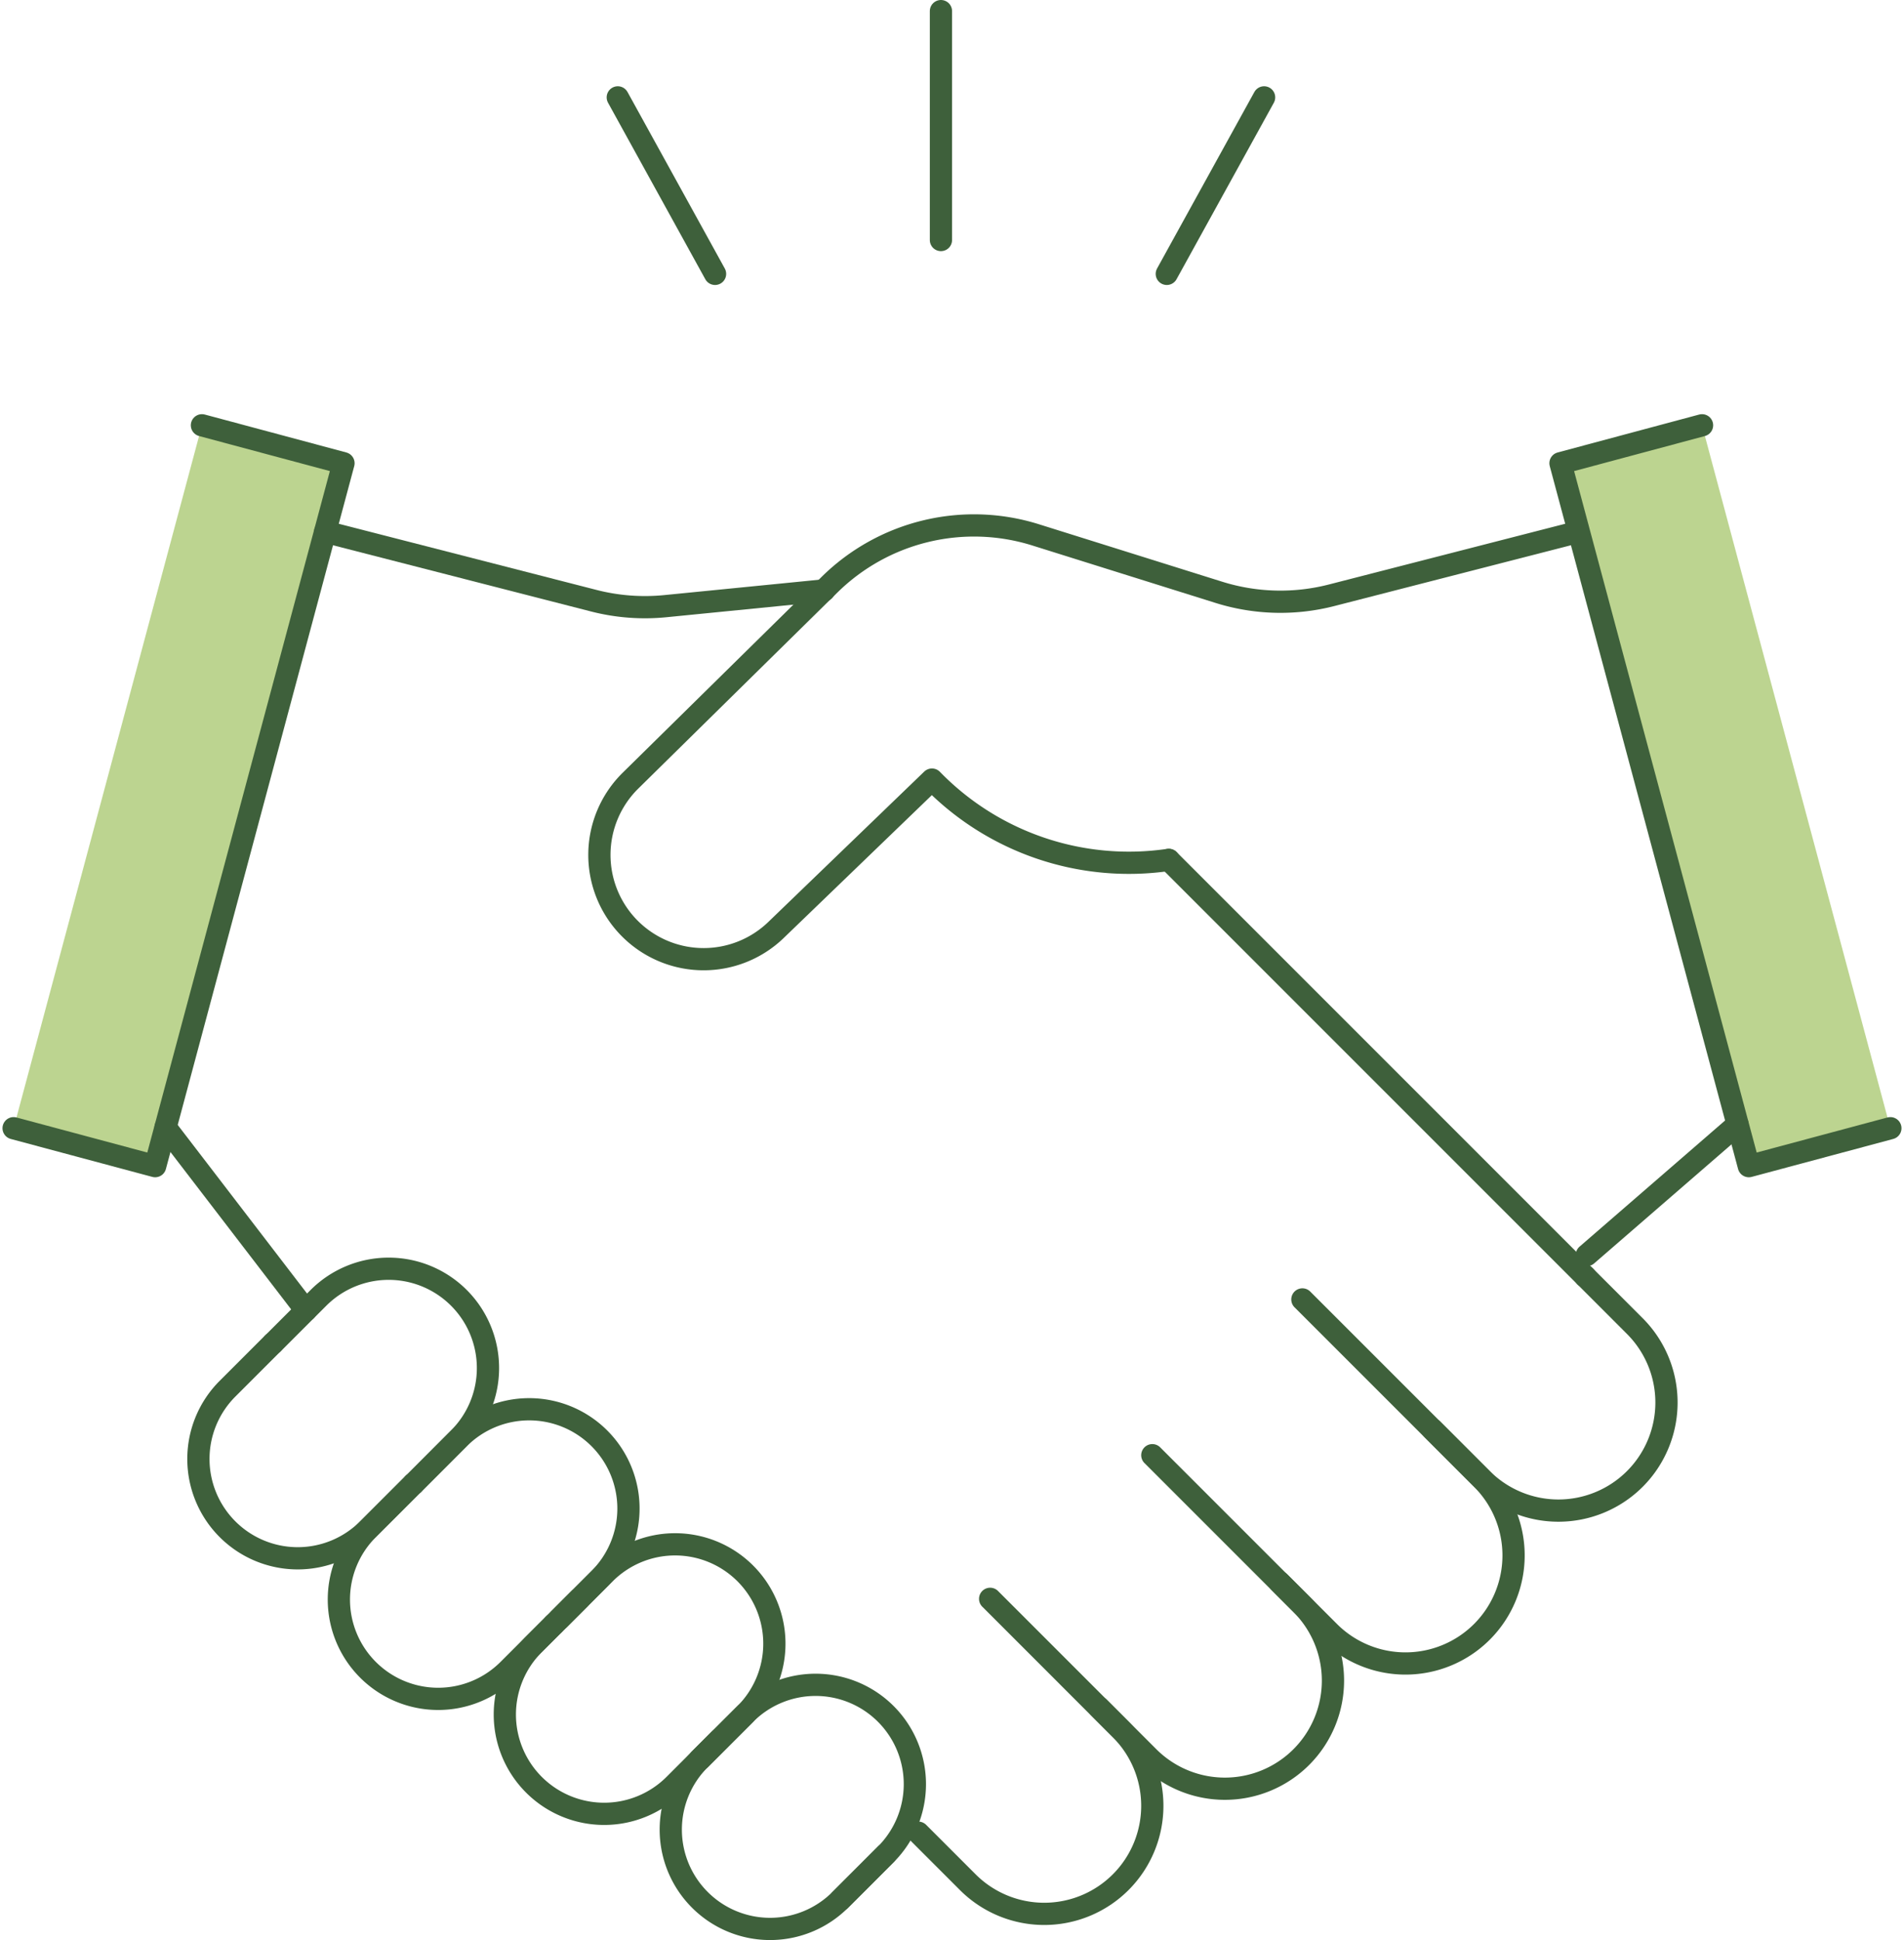 <svg xmlns="http://www.w3.org/2000/svg" width="85.631" height="87.243" viewBox="0 0 85.631 87.243">
  <g id="icon" transform="translate(-1034.333 -268.065)">
    <g id="グループ_346" data-name="グループ 346">
      <path id="パス_1000" data-name="パス 1000" d="M1105.337,291.978l-11.112,2.855a9.255,9.255,0,0,1-5.075-.132l-8.24-2.583a9.259,9.259,0,0,0-9.265,2.236l-8.955,8.815a4.689,4.689,0,0,0-.051,6.632c.041.041.082.082.124.121h0a4.688,4.688,0,0,0,6.47-.036l7.014-6.763a12.355,12.355,0,0,0,10.648,3.61" fill="none" stroke="#3e603b" stroke-linecap="round" stroke-linejoin="round" stroke-width="1"/>
      <path id="パス_1001" data-name="パス 1001" d="M1119.351,318.8l-6.366,1.706-8.47-31.61,6.366-1.706" fill="#bcd490" stroke="#3e603b" stroke-linecap="round" stroke-linejoin="round" stroke-width="1"/>
      <path id="パス_1003" data-name="パス 1003" d="M1034.945,318.8l6.366,1.706,8.47-31.61-6.366-1.706" fill="#bcd490" stroke="#3e603b" stroke-linecap="round" stroke-linejoin="round" stroke-width="1"/>
      <line id="線_267" data-name="線 267" x1="6.779" y2="5.875" transform="translate(1105.699 318.629)" fill="none" stroke="#3e603b" stroke-linecap="round" stroke-linejoin="round" stroke-width="1"/>
      <path id="パス_1005" data-name="パス 1005" d="M1048.956,291.978l12.08,3.1a9.258,9.258,0,0,0,3.219.246l7.14-.708" fill="none" stroke="#3e603b" stroke-linecap="round" stroke-linejoin="round" stroke-width="1"/>
      <line id="線_268" data-name="線 268" x2="6.313" y2="8.229" transform="translate(1041.779 318.762)" fill="none" stroke="#3e603b" stroke-linecap="round" stroke-linejoin="round" stroke-width="1"/>
      <g id="グループ_343" data-name="グループ 343">
        <path id="パス_1006" data-name="パス 1006" d="M1105.631,325.471l2.227,2.227a4.862,4.862,0,0,1,0,6.875h0a4.861,4.861,0,0,1-6.873,0l0,0-2.227-2.227" fill="none" stroke="#3e603b" stroke-linecap="round" stroke-linejoin="round" stroke-width="1"/>
        <path id="パス_1007" data-name="パス 1007" d="M1092.907,326.5l8.074,8.074a4.861,4.861,0,0,1,0,6.874h0a4.861,4.861,0,0,1-6.873,0l0,0-2.226-2.227" fill="none" stroke="#3e603b" stroke-linecap="round" stroke-linejoin="round" stroke-width="1"/>
        <path id="パス_1008" data-name="パス 1008" d="M1086.158,333.505l6.7,6.7a4.862,4.862,0,0,1,0,6.875h0a4.861,4.861,0,0,1-6.873,0l0,0-2.225-2.226" fill="none" stroke="#3e603b" stroke-linecap="round" stroke-linejoin="round" stroke-width="1"/>
        <path id="パス_1009" data-name="パス 1009" d="M1078.864,339.964l5.87,5.871a4.859,4.859,0,0,1,0,6.872l0,0h0a4.862,4.862,0,0,1-6.875,0h0l-2.226-2.226" fill="none" stroke="#3e603b" stroke-linecap="round" stroke-linejoin="round" stroke-width="1"/>
        <line id="線_269" data-name="線 269" x1="18.734" y1="18.734" transform="translate(1086.897 306.736)" fill="none" stroke="#3e603b" stroke-linecap="round" stroke-linejoin="round" stroke-width="1"/>
      </g>
      <g id="グループ_344" data-name="グループ 344">
        <path id="パス_1010" data-name="パス 1010" d="M1046.61,328.47l-2.045,2.045a4.467,4.467,0,0,0,0,6.318h0a4.465,4.465,0,0,0,6.315,0h0l2.046-2.046" fill="none" stroke="#3e603b" stroke-linecap="round" stroke-linejoin="round" stroke-width="1"/>
        <path id="パス_1011" data-name="パス 1011" d="M1052.928,334.792l-2.046,2.046a4.465,4.465,0,0,0,0,6.316h0a4.465,4.465,0,0,0,6.315,0h0l2.046-2.046" fill="none" stroke="#3e603b" stroke-linecap="round" stroke-linejoin="round" stroke-width="1"/>
        <path id="パス_1012" data-name="パス 1012" d="M1060.391,339.965l-2.045,2.043a4.465,4.465,0,0,0,0,6.316h0a4.467,4.467,0,0,0,6.317,0h0l2.045-2.046" fill="none" stroke="#3e603b" stroke-linecap="round" stroke-linejoin="round" stroke-width="1"/>
        <path id="パス_1013" data-name="パス 1013" d="M1067.855,345.139l-2.046,2.045a4.465,4.465,0,0,0,0,6.316h0a4.465,4.465,0,0,0,6.315,0h0l2.046-2.046" fill="none" stroke="#3e603b" stroke-linecap="round" stroke-linejoin="round" stroke-width="1"/>
      </g>
      <g id="グループ_345" data-name="グループ 345">
        <path id="パス_1014" data-name="パス 1014" d="M1046.61,328.474l2.046-2.046a4.465,4.465,0,0,1,6.315,0h0a4.466,4.466,0,0,1,0,6.316h0l-2.045,2.052" fill="none" stroke="#3e603b" stroke-linecap="round" stroke-linejoin="round" stroke-width="1"/>
        <path id="パス_1015" data-name="パス 1015" d="M1052.929,334.792l2.046-2.045a4.465,4.465,0,0,1,6.315,0h0a4.465,4.465,0,0,1,0,6.314h0l-2.048,2.05" fill="none" stroke="#3e603b" stroke-linecap="round" stroke-linejoin="round" stroke-width="1"/>
        <path id="パス_1016" data-name="パス 1016" d="M1059.491,340.867l2.046-2.046a4.465,4.465,0,0,1,6.315,0h0a4.469,4.469,0,0,1,0,6.318l-2.046,2.045" fill="none" stroke="#3e603b" stroke-linecap="round" stroke-linejoin="round" stroke-width="1"/>
        <path id="パス_1017" data-name="パス 1017" d="M1065.81,347.184l2.046-2.045a4.465,4.465,0,0,1,6.315,0h0a4.468,4.468,0,0,1,0,6.316l-2.046,2.046" fill="none" stroke="#3e603b" stroke-linecap="round" stroke-linejoin="round" stroke-width="1"/>
      </g>
    </g>
    <g id="グループ_347" data-name="グループ 347">
      <line id="線_270" data-name="線 270" y2="10.294" transform="translate(1076.651 268.565)" fill="none" stroke="#3e603b" stroke-linecap="round" stroke-linejoin="round" stroke-width="1"/>
      <line id="線_271" data-name="線 271" x2="4.375" y2="7.937" transform="translate(1062.117 272.444)" fill="none" stroke="#3e603b" stroke-linecap="round" stroke-linejoin="round" stroke-width="1"/>
      <line id="線_272" data-name="線 272" x1="4.376" y2="7.937" transform="translate(1086.809 272.444)" fill="none" stroke="#3e603b" stroke-linecap="round" stroke-linejoin="round" stroke-width="1"/>
    </g>
  </g>
</svg>
